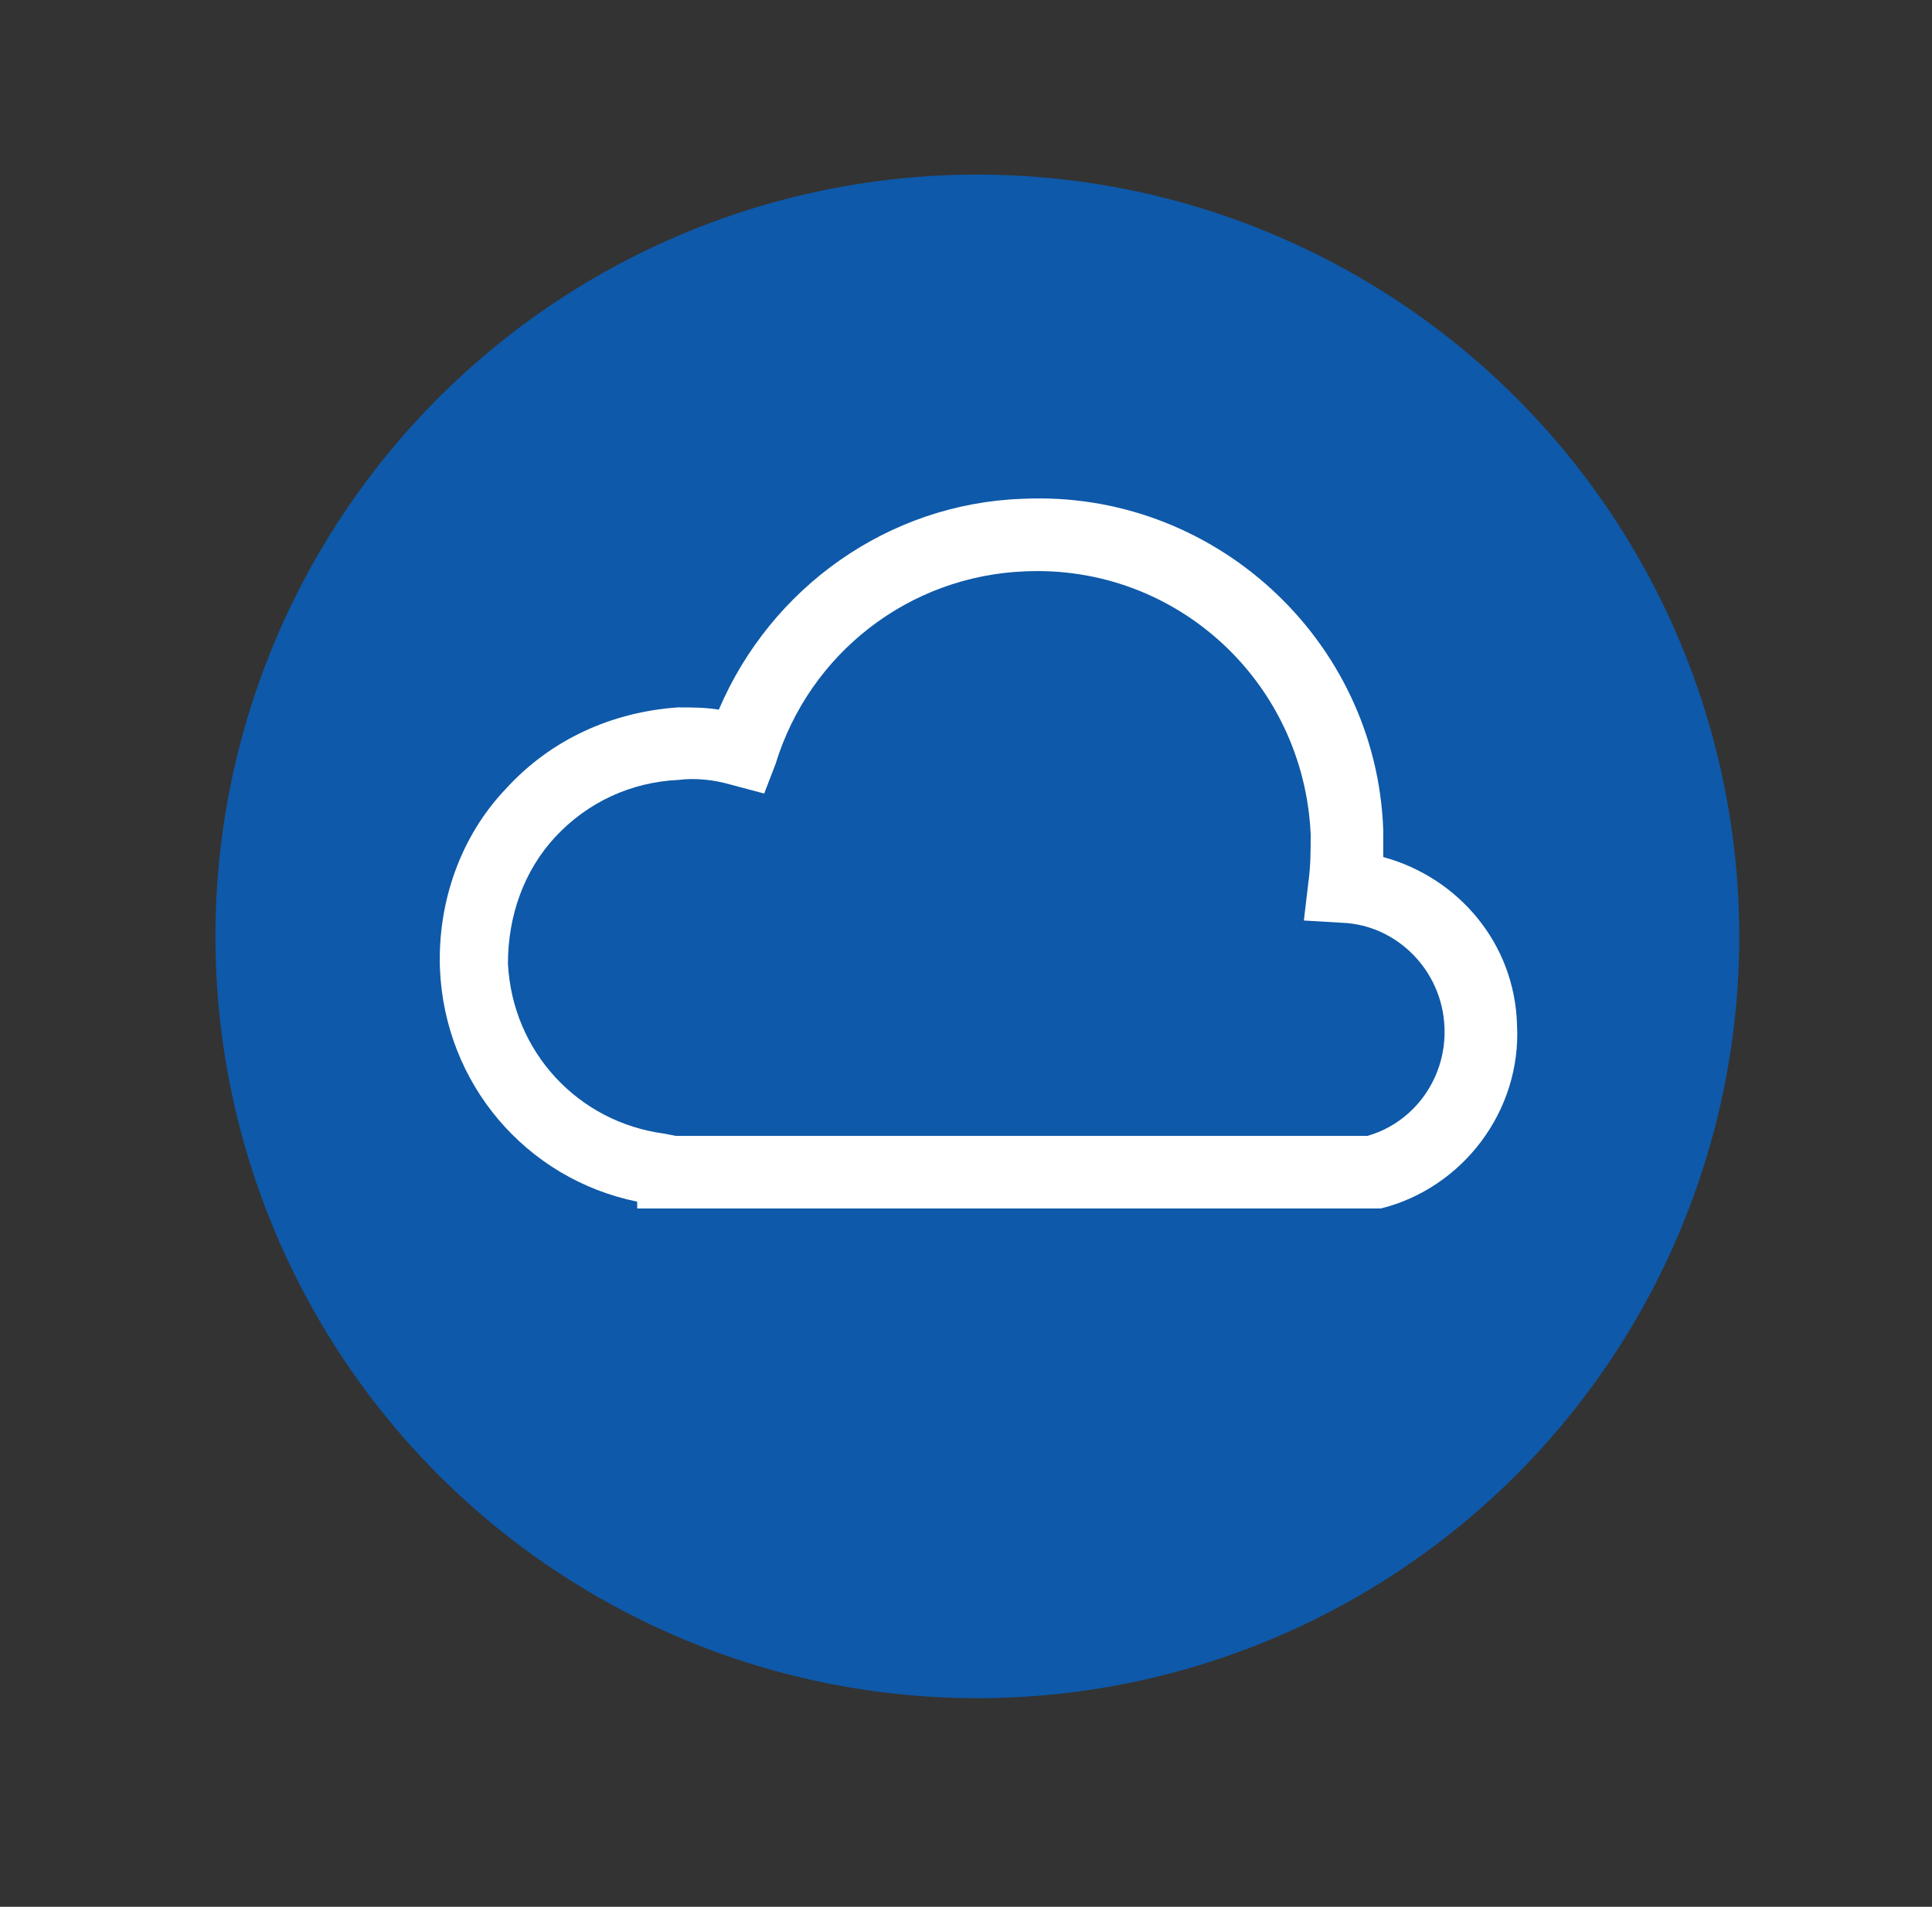 <?xml version="1.0" encoding="utf-8"?>
<!-- Generator: Adobe Illustrator 19.1.0, SVG Export Plug-In . SVG Version: 6.00 Build 0)  -->
<svg version="1.1" xmlns="http://www.w3.org/2000/svg" xmlns:xlink="http://www.w3.org/1999/xlink" x="0px" y="0px"
	 viewBox="0 0 85.2 84.1" style="enable-background:new 0 0 85.2 84.1;" xml:space="preserve">
<rect x="0" y="0" width="85.2" height="84.1" fill="#333333" stroke="none"/>
<style type="text/css">
	.st0{display:none;}
	.st1{display:inline;fill:#876D4C;}
	.st2{display:inline;}
	.st3{fill:#FFFFFF;}
	.st4{display:inline;fill:#ECAE3A;}
	.st5{fill:#15A7AB;}
	.st6{fill:#6D2A3C;}
	.st7{display:inline;fill:#183160;}
	.st8{fill:#183160;}
	.st9{display:inline;fill:#0E59A9;}
	.st10{display:inline;fill:#FFFFFF;}
	.st11{fill:#0E59A9;}
</style>
<g id="圖層_1" class="st0">
	<g>
		<circle class="st1" cx="43.2" cy="41.5" r="37.9"/>
		<g class="st2">
			<path class="st3" d="M43.2,65c-0.5,0-0.9-0.2-1.3-0.5L16.6,38.9c-0.3-0.3-0.5-0.8-0.5-1.3c0-0.5,0.2-0.9,0.6-1.3l12.6-12
				c0.3-0.3,0.8-0.5,1.2-0.5h25.3c0.5,0,0.9,0.2,1.2,0.5l12.6,12c0.3,0.3,0.6,0.8,0.6,1.3c0,0.5-0.2,0.9-0.5,1.3L44.4,64.4
				C44.1,64.8,43.6,65,43.2,65z M20.4,37.7l22.7,23l22.7-23L55.1,27.4H31.2L20.4,37.7z"/>
			<path class="st3" d="M68.5,39.4H17.9c-1,0-1.8-0.8-1.8-1.8s0.8-1.8,1.8-1.8h50.6c1,0,1.8,0.8,1.8,1.8S69.5,39.4,68.5,39.4z"/>
			<path class="st3" d="M43.2,65c-0.7,0-1.4-0.5-1.7-1.2L28.8,26.2c-0.3-0.9,0.2-2,1.1-2.3c0.9-0.3,2,0.2,2.3,1.1l12.6,37.6
				c0.3,0.9-0.2,2-1.1,2.3C43.6,64.9,43.4,65,43.2,65z"/>
			<path class="st3" d="M43.2,65c-0.2,0-0.4,0-0.6-0.1c-0.9-0.3-1.4-1.3-1.1-2.3L54.1,25c0.3-0.9,1.3-1.4,2.3-1.1
				c0.9,0.3,1.4,1.3,1.1,2.3L44.9,63.8C44.6,64.5,43.9,65,43.2,65z"/>
			<path class="st3" d="M34.6,39.4c-0.4,0-0.7-0.1-1-0.3c-0.8-0.6-1-1.7-0.4-2.5l8.6-12c0.3-0.5,0.9-0.7,1.5-0.7
				c0.6,0,1.1,0.3,1.5,0.7l8.6,12c0.6,0.8,0.4,1.9-0.4,2.5c-0.8,0.6-1.9,0.4-2.5-0.4l-7.1-10l-7.1,10C35.7,39.2,35.1,39.4,34.6,39.4
				z"/>
		</g>
	</g>
	<g>
		<circle class="st4" cx="43.2" cy="41.5" r="37.9"/>
		<g class="st2">
			<path class="st3" d="M26.9,58.9c-0.5,0-0.9-0.2-1.3-0.5c-9.6-9.6-9.6-25.1,0-34.7c4.6-4.6,10.8-7.2,17.3-7.2c0,0,0,0,0,0
				c6.5,0,12.7,2.6,17.3,7.2c0.7,0.7,0.7,1.8,0,2.5c-0.7,0.7-1.8,0.7-2.5,0c-4-4-9.2-6.1-14.8-6.1c-5.6,0-10.8,2.2-14.8,6.1
				c-8.2,8.2-8.2,21.4,0,29.6c0.7,0.7,0.7,1.8,0,2.5C27.8,58.7,27.3,58.9,26.9,58.9z"/>
			<path class="st3" d="M37.5,48.3c-0.5,0-0.9-0.2-1.3-0.5c-8.6-8.6-15-19.7-10.6-24.1c4.4-4.4,15.5,2,24.1,10.6
				c0.7,0.7,0.7,1.8,0,2.5c-0.7,0.7-1.8,0.7-2.5,0c-4.2-4.2-8.6-7.5-12.5-9.4c-3.6-1.8-5.8-1.9-6.5-1.2c-0.7,0.7-0.6,3,1.2,6.5
				c1.9,3.9,5.3,8.3,9.4,12.5c0.7,0.7,0.7,1.8,0,2.5C38.4,48.1,37.9,48.3,37.5,48.3z"/>
			<path class="st3" d="M62.3,60.6c-1.6,0-3.3-0.6-4.5-1.9L40.9,41.8c-0.7-0.7-0.7-1.8,0-2.5c0.7-0.7,1.8-0.7,2.5,0l16.9,16.9
				c1.1,1.1,2.8,1.1,3.9,0c1.1-1.1,1.1-2.8,0-3.9c-0.7-0.7-0.7-1.8,0-2.5c0.7-0.7,1.8-0.7,2.5,0c2.5,2.5,2.5,6.5,0,9
				C65.5,60,63.9,60.6,62.3,60.6z"/>
			<path class="st3" d="M25.6,57.5c-0.5,0-0.9-0.2-1.3-0.5c-0.7-0.7-0.7-1.8,0-2.5l32.1-32.1c0.7-0.7,1.8-0.7,2.5,0
				c0.7,0.7,0.7,1.8,0,2.5L26.8,57C26.5,57.4,26,57.5,25.6,57.5z"/>
			<path class="st3" d="M25.9,25.7c-0.5,0-0.9-0.2-1.3-0.5L23,23.6c-0.7-0.7-0.7-1.8,0-2.5c0.7-0.7,1.8-0.7,2.5,0l1.6,1.6
				c0.7,0.7,0.7,1.8,0,2.5C26.8,25.5,26.3,25.7,25.9,25.7z"/>
		</g>
	</g>
	<g class="st2">
		<circle class="st5" cx="43.2" cy="41.5" r="37.9"/>
		<g>
			<path class="st3" d="M25.5,47.7c-0.3,0-0.6-0.1-0.9-0.2c-0.9-0.5-1.1-1.6-0.6-2.5l18.6-31.8c0.4-0.7,1.2-1,2-0.8
				c0.8,0.2,1.3,0.9,1.3,1.7l-0.1,31.8c0,1-0.8,1.8-1.8,1.8c0,0,0,0,0,0c-1,0-1.8-0.8-1.8-1.8l0.1-25.1L27,46.8
				C26.7,47.4,26.1,47.7,25.5,47.7z"/>
			<path class="st3" d="M62.5,47.7c-0.6,0-1.3-0.3-1.6-1c-3.7-6.9-7.7-14.4-10.5-19.1v18.2c0,1-0.8,1.8-1.8,1.8s-1.8-0.8-1.8-1.8
				V21.5c0-0.7,0.4-1.4,1.1-1.7c1.5-0.6,2.4,0.7,3,1.6c0.4,0.6,1,1.6,1.7,2.8c1.2,2,2.8,4.9,4.7,8.4C60.7,38.8,64,45,64.1,45
				c0.5,0.9,0.1,2-0.7,2.4C63.1,47.6,62.8,47.7,62.5,47.7z"/>
			<path class="st3" d="M23.1,56.3c1.7,1.2,3.5,2.2,5.2,3.1c0.5-0.3,1-0.9,1.6-1.7c0.3-0.3,0.6-0.7,0.9-1.1
				c-2.4-1.1-4.7-2.5-7.1-4.2h40.9c-1.8,1.4-4.3,3-7.3,4.4c0.3,0.3,0.5,0.7,0.8,1c0.7,0.9,1.2,1.5,1.8,1.8c1.6-0.8,3.1-1.7,4.4-2.5
				c0.8-1,1.8-2,3.3-2.4c1.9-1.5,2.9-2.6,3.1-2.8c0.5-0.5,0.6-1.3,0.3-1.9c-0.3-0.7-0.9-1.1-1.6-1.1H18.7c-0.7,0-1.4,0.5-1.7,1.2
				c-0.3,0.7-0.1,1.5,0.5,2c1.2,1,2.3,2,3.5,2.8C21.9,55.2,22.6,55.7,23.1,56.3z"/>
			<path class="st3" d="M21,54.8c0.7,0.5,1.4,1,2.2,1.5C22.6,55.7,21.9,55.2,21,54.8z"/>
			<path class="st3" d="M61,65.3c-3,0-4.5-2-5.6-3.4c-1-1.3-1.6-2-2.8-2c-1.2,0-1.8,0.7-2.8,2c-1.1,1.4-2.7,3.4-5.6,3.4
				c-3,0-4.5-2-5.6-3.4c-1-1.3-1.6-2-2.8-2c-1.2,0-1.8,0.7-2.8,2c-1.1,1.4-2.7,3.4-5.6,3.4c-3,0-4.5-2-5.6-3.4c-1-1.3-1.6-2-2.8-2
				c-1,0-1.8-0.8-1.8-1.8c0-1,0.8-1.8,1.8-1.8c3,0,4.5,2,5.6,3.4c1,1.3,1.6,2,2.8,2c1.2,0,1.8-0.7,2.8-2c1.1-1.4,2.7-3.4,5.6-3.4
				c3,0,4.5,2,5.6,3.4c1,1.3,1.6,2,2.8,2c1.2,0,1.8-0.7,2.8-2c1.1-1.4,2.7-3.4,5.6-3.4c3,0,4.5,2,5.6,3.4c1,1.3,1.6,2,2.8,2
				s1.8-0.7,2.8-2c1.1-1.4,2.7-3.4,5.6-3.4c1,0,1.8,0.8,1.8,1.8c0,1-0.8,1.8-1.8,1.8c-1.2,0-1.8,0.7-2.8,2
				C65.5,63.3,64,65.3,61,65.3z"/>
		</g>
	</g>
</g>
<g id="圖層_2" class="st0">
	<g class="st2">
		<path class="st6" d="M64.7,53.3V42.3c0-0.4-0.3-0.7-0.7-0.7H45.3c-0.4,0-0.7,0.3-0.7,0.7v11.1c0,0.4,0.3,0.7,0.7,0.7H64
			C64.4,54,64.7,53.7,64.7,53.3z"/>
		<circle class="st6" cx="64.4" cy="56.1" r="0.9"/>
		<path class="st6" d="M42.2,4.4C21.5,4.4,4.7,21.2,4.7,41.9c0,20.7,16.8,37.5,37.5,37.5s37.5-16.8,37.5-37.5
			C79.7,21.2,63,4.4,42.2,4.4z M50.3,25.3h7.1c2,0,3.6,1.6,3.6,3.6v4H64l-4.1,4.8L55.8,33h2.2v-3.6c0-0.8-0.6-1.4-1.4-1.4h-6.2V25.3
			z M24.2,44.5c-0.8,0.5-1.8,0.7-2.8,0.7c-3.3,0-5.9-2.6-5.9-5.9c0-3,2.3-5.6,5.3-5.9c-0.1-0.5-0.2-1.1-0.2-1.6
			c0-3.5,2.8-6.3,6.3-6.3c1.2,0,2.3,0.3,3.3,0.9c1.5-3,4.7-5.1,8.3-5.1c4.6,0,8.4,3.3,9.2,7.7c-1.1,0.4-2,1.1-2.7,1.9
			c-1.3-2.5-3.9-4.1-6.9-4.1c-4.4,0-7.9,3.5-7.9,7.9c0,0,0,0.1,0,0.1c-0.3,0-0.6-0.1-1-0.1c-3.4,0-6.1,2.7-6.1,6.1
			C23,42.2,23.5,43.4,24.2,44.5z M41.2,60.9h-7.1c-2,0-3.6-1.6-3.6-3.6v-4h-2.9l4.1-4.8l4.1,4.8h-2.2v3.6c0,0.8,0.6,1.4,1.4,1.4h6.2
			V60.9z M41.2,42.1v4.6c-5.5,0-10.5,0-10.6,0h-0.1c-2.9,0-5.3-2.4-5.3-5.4c0-3,2.4-5.4,5.4-5.4c0.3,0,0.6,0,0.8,0.1c0,0,0,0,0-0.1
			c0-3.8,3.1-7,7-7c2.6,0,4.9,1.5,6.1,3.6c1-1.2,2.5-2.1,4.2-2.1c3,0,5.4,2.4,5.4,5.4c0,0.6-0.1,1.2-0.3,1.7c1,0,1.9,0.4,2.6,0.9
			H44.7C42.8,38.5,41.2,40.1,41.2,42.1z M62.2,62.5h-15v-0.3c0-0.7,0.6-1.4,1.3-1.4h12.5c0.7,0,1.3,0.6,1.3,1.4V62.5z M66.6,56.7
			c0,0.8-0.9,1.5-1.9,1.5h-6.9v0.4c0,0.7-0.6,1.4-1.4,1.4h-3.5c-0.7,0-1.4-0.6-1.4-1.4v-0.4h-6.9c-1.1,0-1.9-0.7-1.9-1.5V41.2
			c0-0.8,0.9-1.5,1.9-1.5h20c1.1,0,1.9,0.7,1.9,1.5V56.7z"/>
	</g>
</g>
<g id="圖層_3" class="st0">
	<g>
		<circle class="st7" cx="43" cy="41.3" r="37.6"/>
		<g class="st2">
			<path class="st3" d="M44.5,43.8v9.9c1.9-0.1,5.1-1.1,5.1-5C49.5,45.7,46.8,44.3,44.5,43.8z"/>
			<path class="st3" d="M36.9,31.2c0,3.3,2.6,4.4,4.8,4.9v-8.9C38.4,27.3,36.9,29.5,36.9,31.2z"/>
			<path class="st3" d="M43,12.7c-15.8,0-28.6,12.8-28.6,28.6c0,15.8,12.8,28.6,28.6,28.6c15.8,0,28.6-12.8,28.6-28.6
				C71.6,25.5,58.8,12.7,43,12.7z M44.5,59.2v5h-2.7v-5c-9.4-0.7-13-4.3-13-11.9h7.6c0.3,3.6,1,5.8,5.4,6.5V42.9
				c-5.7-1.3-12.1-3.3-12.1-10.5c0-5.6,3.9-10.6,12.1-10.7v-3.3h2.7v3.3c4.3,0.4,11.4,1.6,12.2,10.8h-7.4c-0.3-4.7-2.5-5.3-4.7-5.3
				v9.6c5.4,1.5,8.2,2.8,9.6,4.1c3.1,2.6,3.2,5.9,3.2,7.2C57.3,52.8,54,58.7,44.5,59.2z"/>
		</g>
	</g>
	<g>
		<circle class="st7" cx="43" cy="41.3" r="37.6"/>
		<g class="st2">
			<path class="st3" d="M43,12.4c-15.9,0-28.9,13-28.9,28.9c0,15.9,13,28.9,28.9,28.9s28.9-13,28.9-28.9C71.9,25.4,59,12.4,43,12.4z
				 M45.7,66.6v-3.5h-5.4v3.5c-12.1-1.3-21.7-11.1-22.7-23.2h3.6V38h-3.5c1.5-11.7,10.9-20.9,22.6-22.1v3.5h5.4v-3.5
				C57.5,17.2,66.8,26.4,68.3,38h-3.5v5.4h3.6C67.4,55.6,57.8,65.4,45.7,66.6z"/>
			<path class="st3" d="M58.2,30.3l-2.5-2.8L42.8,39.1L31.2,32l-1.9,3.2l10.7,6.6l-2,1.8l2.5,2.8l2.9-2.6l3.1,1.9l1.9-3.2l-2.1-1.3
				L58.2,30.3z M43,42.5c-0.7,0-1.2-0.5-1.2-1.2c0-0.7,0.5-1.2,1.2-1.2c0.7,0,1.2,0.5,1.2,1.2C44.2,41.9,43.6,42.5,43,42.5z"/>
		</g>
	</g>
	<g>
		<circle class="st7" cx="43" cy="41.3" r="37.6"/>
		<g class="st2">
			<g>
				<path class="st3" d="M61.4,27.3H25.6c-1,0-1.7,0.7-1.7,1.5v20.7c0,0.8,0.8,1.5,1.7,1.5h35.8c1,0,1.7-0.7,1.7-1.5V28.7
					C63.1,27.9,62.3,27.3,61.4,27.3z M34.8,46.2c0,0.6-0.1,1-0.2,1h-4.3c-0.1,0-0.2-0.4-0.2-1V32c0-0.6,0.1-1,0.2-1h4.3
					c0.1,0,0.2,0.4,0.2,1V46.2z M42.1,46.2c0,0.6-0.1,1-0.2,1h-4.3c-0.1,0-0.2-0.4-0.2-1V32c0-0.6,0.1-1,0.2-1h4.3
					c0.1,0,0.2,0.4,0.2,1V46.2z M49.5,46.2c0,0.6-0.1,1-0.2,1H45c-0.1,0-0.2-0.4-0.2-1V32c0-0.6,0.1-1,0.2-1h4.3
					c0.1,0,0.2,0.4,0.2,1V46.2z M56.8,46.2c0,0.6-0.1,1-0.2,1h-4.3c-0.1,0-0.2-0.4-0.2-1V32c0-0.6,0.1-1,0.2-1h4.3
					c0.1,0,0.2,0.4,0.2,1V46.2z"/>
				<path class="st3" d="M43.5,18.9c3.5,0,6.4,2.9,6.4,6.4h2.9c0-5.1-4.2-9.3-9.3-9.3c-5.1,0-9.3,4.2-9.3,9.3h2.9
					C37.1,21.8,39.9,18.9,43.5,18.9z"/>
			</g>
			<g>
				<polygon class="st3" points="19.1,50.1 18.7,49.5 25.6,44 26.1,44.7 				"/>
				<polygon class="st3" points="27.6,56.9 27,56.4 31.6,49.1 32.3,49.6 				"/>
				
					<rect x="38.3" y="50" transform="matrix(0.972 0.233 -0.233 0.972 13.963 -7.512)" class="st3" width="0.8" height="10.5"/>
				<polygon class="st3" points="48.7,60.4 47.9,60.5 47,50.2 47.8,50.1 				"/>
				
					<rect x="56.5" y="49.3" transform="matrix(0.907 -0.421 0.421 0.907 -17.17 28.937)" class="st3" width="0.8" height="8.1"/>
				
					<rect x="64.6" y="45" transform="matrix(0.718 -0.696 0.696 0.718 -15.173 58.878)" class="st3" width="0.8" height="6.2"/>
			</g>
			<path class="st3" d="M17.3,54.9c-1.8,0-3.3-1.5-3.3-3.3c0-1.8,1.5-3.3,3.3-3.3c1.8,0,3.3,1.5,3.3,3.3
				C20.6,53.4,19.1,54.9,17.3,54.9z M17.3,49.3c-1.3,0-2.3,1-2.3,2.3c0,1.3,1,2.3,2.3,2.3c1.3,0,2.3-1,2.3-2.3
				C19.6,50.3,18.5,49.3,17.3,49.3z"/>
			<path class="st3" d="M25.5,62c-1.8,0-3.3-1.5-3.3-3.3c0-1.8,1.5-3.3,3.3-3.3c1.8,0,3.3,1.5,3.3,3.3C28.8,60.5,27.3,62,25.5,62z
				 M25.5,56.4c-1.3,0-2.3,1-2.3,2.3c0,1.3,1,2.3,2.3,2.3c1.3,0,2.3-1,2.3-2.3C27.8,57.4,26.8,56.4,25.5,56.4z"/>
			<path class="st3" d="M36.4,66.2c-1.8,0-3.3-1.5-3.3-3.3c0-1.8,1.5-3.3,3.3-3.3c1.8,0,3.3,1.5,3.3,3.3
				C39.7,64.7,38.2,66.2,36.4,66.2z M36.4,60.6c-1.3,0-2.3,1-2.3,2.3c0,1.3,1,2.3,2.3,2.3c1.3,0,2.3-1,2.3-2.3
				C38.7,61.6,37.7,60.6,36.4,60.6z"/>
			<path class="st3" d="M48.9,66.6c-1.8,0-3.3-1.5-3.3-3.3c0-1.8,1.5-3.3,3.3-3.3c1.8,0,3.3,1.5,3.3,3.3
				C52.2,65.1,50.8,66.6,48.9,66.6z M48.9,60.9c-1.3,0-2.3,1-2.3,2.3c0,1.3,1,2.3,2.3,2.3c1.3,0,2.3-1,2.3-2.3
				C51.3,62,50.2,60.9,48.9,60.9z"/>
			<path class="st3" d="M59.9,62.8c-1.8,0-3.3-1.5-3.3-3.3c0-1.8,1.5-3.3,3.3-3.3c1.8,0,3.3,1.5,3.3,3.3
				C63.2,61.3,61.7,62.8,59.9,62.8z M59.9,57.1c-1.3,0-2.3,1-2.3,2.3c0,1.3,1,2.3,2.3,2.3c1.3,0,2.3-1,2.3-2.3
				C62.2,58.2,61.1,57.1,59.9,57.1z"/>
			<path class="st3" d="M68.8,55.8c-1.8,0-3.3-1.5-3.3-3.3c0-1.8,1.5-3.3,3.3-3.3c1.8,0,3.3,1.5,3.3,3.3
				C72.1,54.3,70.6,55.8,68.8,55.8z M68.8,50.1c-1.3,0-2.3,1-2.3,2.3c0,1.3,1,2.3,2.3,2.3c1.3,0,2.3-1,2.3-2.3
				C71.1,51.2,70.1,50.1,68.8,50.1z"/>
		</g>
	</g>
	<g class="st2">
		<circle class="st8" cx="43" cy="41.3" r="37.6"/>
		<g>
			<path class="st3" d="M43.7,64.2c0.1,0,0.2,0,0.4,0c0.1,0,0.2,0,0.4,0c-0.1-0.1-0.2-0.2-0.4-0.4C44,63.9,43.9,64,43.7,64.2z"/>
			<g>
				<g>
					<path class="st3" d="M45.9,18.1c-0.7-0.1-1.4-0.1-2.1-0.2c-0.3,0-0.5,0-0.8,0c-0.3,0-0.5,0-0.8,0c-0.7,0-1.4,0.1-2.1,0.2
						c-5.4,6.3-8.7,14.4-8.7,23.3c0,8.7,3.1,16.7,8.3,22.9c0.9,0.1,1.9,0.2,2.9,0.2c0.1-0.1,0.2-0.2,0.4-0.4c-5.6-5.9-9-13.9-9-22.7
						c0-8.8,3.4-16.8,9-22.7c5.6,5.9,9,13.9,9,22.7c0,8.8-3.4,16.8-9,22.7c0.1,0.1,0.2,0.3,0.4,0.4c1,0,1.9-0.1,2.9-0.2
						c5.2-6.2,8.3-14.2,8.3-22.9C54.6,32.6,51.3,24.4,45.9,18.1z"/>
					<path class="st3" d="M46.4,15.7c-1-0.1-2.1-0.2-3.1-0.2c-0.1,0-0.2,0-0.2,0c-0.1,0-0.2,0-0.2,0c-1,0-2.1,0.1-3.1,0.2
						C27,17.3,17.2,28.2,17.2,41.3c0,13.3,10.1,24.2,22.9,25.7c0.7,0.1,1.5,0.1,2.2,0.1c0.2,0,0.5,0,0.7,0c0.2,0,0.5,0,0.7,0
						c0.7,0,1.5-0.1,2.2-0.1c12.9-1.4,22.9-12.4,22.9-25.7C68.9,28.2,59.1,17.3,46.4,15.7z M46.3,64.4c-0.9,0.1-1.9,0.2-2.9,0.2
						c-0.1,0-0.2,0-0.4,0c-0.1,0-0.2,0-0.4,0c-1,0-1.9-0.1-2.9-0.2C28.5,62.8,19.7,53,19.7,41.3c0-11.9,9-21.7,20.5-23.1
						c0.7-0.1,1.4-0.1,2.1-0.2c0.3,0,0.5,0,0.8,0c0.3,0,0.5,0,0.8,0c0.7,0,1.4,0.1,2.1,0.2c11.5,1.4,20.5,11.2,20.5,23.1
						C66.4,53,57.6,62.8,46.3,64.4z"/>
				</g>
				<rect x="18.4" y="40.1" class="st3" width="49" height="2.5"/>
				<rect x="21.1" y="28.2" class="st3" width="43.3" height="2.5"/>
				<rect x="21.1" y="52.6" class="st3" width="43.3" height="2.5"/>
			</g>
		</g>
	</g>
</g>
<g id="圖層_4">
	<g class="st0">
		<circle class="st9" cx="43.1" cy="41.3" r="33.6"/>
		<path class="st10" d="M56,49.6H30.3c-2.4,0-4.4-2-4.4-4.4V30.1c0-2.4,2-4.4,4.4-4.4H56c2.4,0,4.4,2,4.4,4.4v15.1
			C60.4,47.6,58.4,49.6,56,49.6z M30.3,28.8c-0.7,0-1.2,0.6-1.2,1.2v15.1c0,0.7,0.6,1.2,1.2,1.2H56c0.7,0,1.2-0.6,1.2-1.2V30.1
			c0-0.7-0.6-1.2-1.2-1.2H30.3z"/>
		<path class="st10" d="M63.8,54.2H22.5c-0.9,0-1.6-0.7-1.6-1.6s0.7-1.6,1.6-1.6h41.3c0.9,0,1.6,0.7,1.6,1.6S64.6,54.2,63.8,54.2z"
			/>
	</g>
	<g>
		<circle class="st11" cx="43.1" cy="41.3" r="33.6"/>
		<path class="st3" d="M60.7,53.3H28.1L28.1,53c-4.9-1-8.5-5.2-8.7-10.3c-0.1-2.9,0.9-5.8,2.9-7.9c2-2.2,4.7-3.4,7.6-3.6
			c0.6,0,1.2,0,1.8,0.1c2.3-5.4,7.5-9.1,13.4-9.3c8.4-0.4,15.6,6.2,15.9,14.6c0,0.4,0,0.8,0,1.2c3.3,0.9,5.8,3.8,5.9,7.4v0
			c0.2,3.8-2.4,7.2-6,8.1L60.7,53.3z M29.8,50.1h30.5c2.1-0.6,3.5-2.6,3.4-4.8c-0.1-2.5-2.1-4.5-4.5-4.6l-1.7-0.1l0.2-1.7
			c0.1-0.7,0.1-1.4,0.1-2.1c-0.3-6.7-5.9-11.9-12.6-11.6c-5.1,0.2-9.5,3.6-11,8.5L33.7,35l-1.5-0.4c-0.7-0.2-1.5-0.3-2.3-0.2
			c-2.1,0.1-4,1-5.4,2.5c-1.4,1.5-2.1,3.5-2.1,5.6c0.2,3.9,3.1,7,6.9,7.5L29.8,50.1z"/>
	</g>
	<g class="st0">
		<circle class="st9" cx="43.1" cy="41.3" r="33.6"/>
		<g class="st2">
			<path class="st3" d="M41.4,57.5c-8-0.9-14.2-7.6-14.2-15.8c0-4.9,2.2-9.2,5.7-12.2l-1.4-1.3L30.1,27c-4,3.6-6.6,8.8-6.6,14.7
				c0,10.2,7.7,18.5,17.6,19.5l-0.2,3.1L51,59.4l-9.3-6.3L41.4,57.5z"/>
			<path class="st3" d="M43.3,22.1v-3.7l-9.7,5.6l9.7,5.6v-3.7C52,25.9,59,33,59,41.7c0,5.6-2.9,10.6-7.4,13.4l1.4,1.3l1.4,1.3
				c5-3.6,8.2-9.4,8.2-16C62.8,30.9,54.1,22.2,43.3,22.1z"/>
		</g>
	</g>
	<g class="st0">
		<circle class="st9" cx="43.1" cy="41.3" r="33.6"/>
		<path class="st10" d="M52.3,26.1c-3.5,0-6.8,1.7-9.1,4.6C40.8,27.7,37.6,26,34,26c-5.6,0-11.2,4.6-11.3,13.4
			c0,7.2,5.6,10.6,9.7,13c0.7,0.4,1.4,0.8,2,1.2c4,2.6,6.4,6,6.6,6.8c0.3,0.9,1.1,1.6,2.1,1.6c0,0,0,0,0,0c1,0,1.8-0.7,2.1-1.6
			c0.3-0.8,2.8-4.1,6.7-6.8c0.7-0.5,1.5-1,2.4-1.6c4.1-2.6,9.2-5.7,9.2-12.7C63.4,30.7,57.8,26.1,52.3,26.1z M52.8,49.2
			c-1,0.6-1.9,1.3-2.8,2c-2.3,1.8-4.9,4.3-6.8,6.7c-1.7-2.2-4.1-4.7-6.9-6.6c-0.7-0.5-1.5-1-2.3-1.5c-5-3.2-8.2-5.7-8.2-10.8
			c0-7.2,3.9-10.5,7.5-10.5c3.2,0,6.1,2.4,7.7,6.5c0.4,0.9,1.2,1.6,2.2,1.6c0,0,0,0,0,0c1,0,1.8-0.6,2.2-1.6c1.6-4,4.5-6.3,7.7-6.3
			c3.7,0,7.4,3.2,7.5,10.3C60.6,44.1,56.8,46.6,52.8,49.2z"/>
	</g>
	<g class="st0">
		<circle class="st9" cx="43.1" cy="41.3" r="33.6"/>
		<path class="st10" d="M65.4,61.5c-0.3,0-0.6-0.1-0.9-0.3l-9.4-6c-3.8,2.1-8.2,3.2-12.8,3.2c-12.7,0-23-8.3-23-18.6
			c0-10.2,10.3-18.6,23-18.6s23,8.3,23,18.6c0,3.2-1,6.2-2.8,9l4.5,10.5c0.3,0.6,0.1,1.4-0.4,1.8C66.1,61.3,65.8,61.5,65.4,61.5z
			 M55.1,51.7c0.3,0,0.6,0.1,0.9,0.3l5.9,3.8l-2.8-6.6c-0.2-0.5-0.1-1.1,0.2-1.6c1.8-2.4,2.7-5.1,2.7-7.8c0-8.5-8.9-15.4-19.8-15.4
			s-19.8,6.9-19.8,15.4c0,8.5,8.9,15.4,19.8,15.4c4.4,0,8.6-1.1,12.1-3.2C54.6,51.8,54.9,51.7,55.1,51.7z M50.7,43.8
			c-2,0-3.7-1.4-4.2-3.2c-0.5,1.8-2.2,3.2-4.2,3.2c-2,0-3.7-1.4-4.2-3.2c-0.5,1.8-2.2,3.2-4.2,3.2c-2.4,0-4.3-1.9-4.3-4.3
			s1.9-4.3,4.3-4.3c2,0,3.7,1.4,4.2,3.2c0.5-1.8,2.2-3.2,4.2-3.2c2,0,3.7,1.4,4.2,3.2c0.5-1.8,2.2-3.2,4.2-3.2
			c2.4,0,4.3,1.9,4.3,4.3S53.1,43.8,50.7,43.8z M50.7,38.3c-0.6,0-1.2,0.5-1.2,1.2s0.5,1.2,1.2,1.2c0.6,0,1.2-0.5,1.2-1.2
			S51.3,38.3,50.7,38.3z M42.3,38.3c-0.6,0-1.2,0.5-1.2,1.2s0.5,1.2,1.2,1.2s1.2-0.5,1.2-1.2S43,38.3,42.3,38.3z M33.9,38.3
			c-0.6,0-1.2,0.5-1.2,1.2s0.5,1.2,1.2,1.2s1.2-0.5,1.2-1.2S34.6,38.3,33.9,38.3z"/>
	</g>
</g>
</svg>
